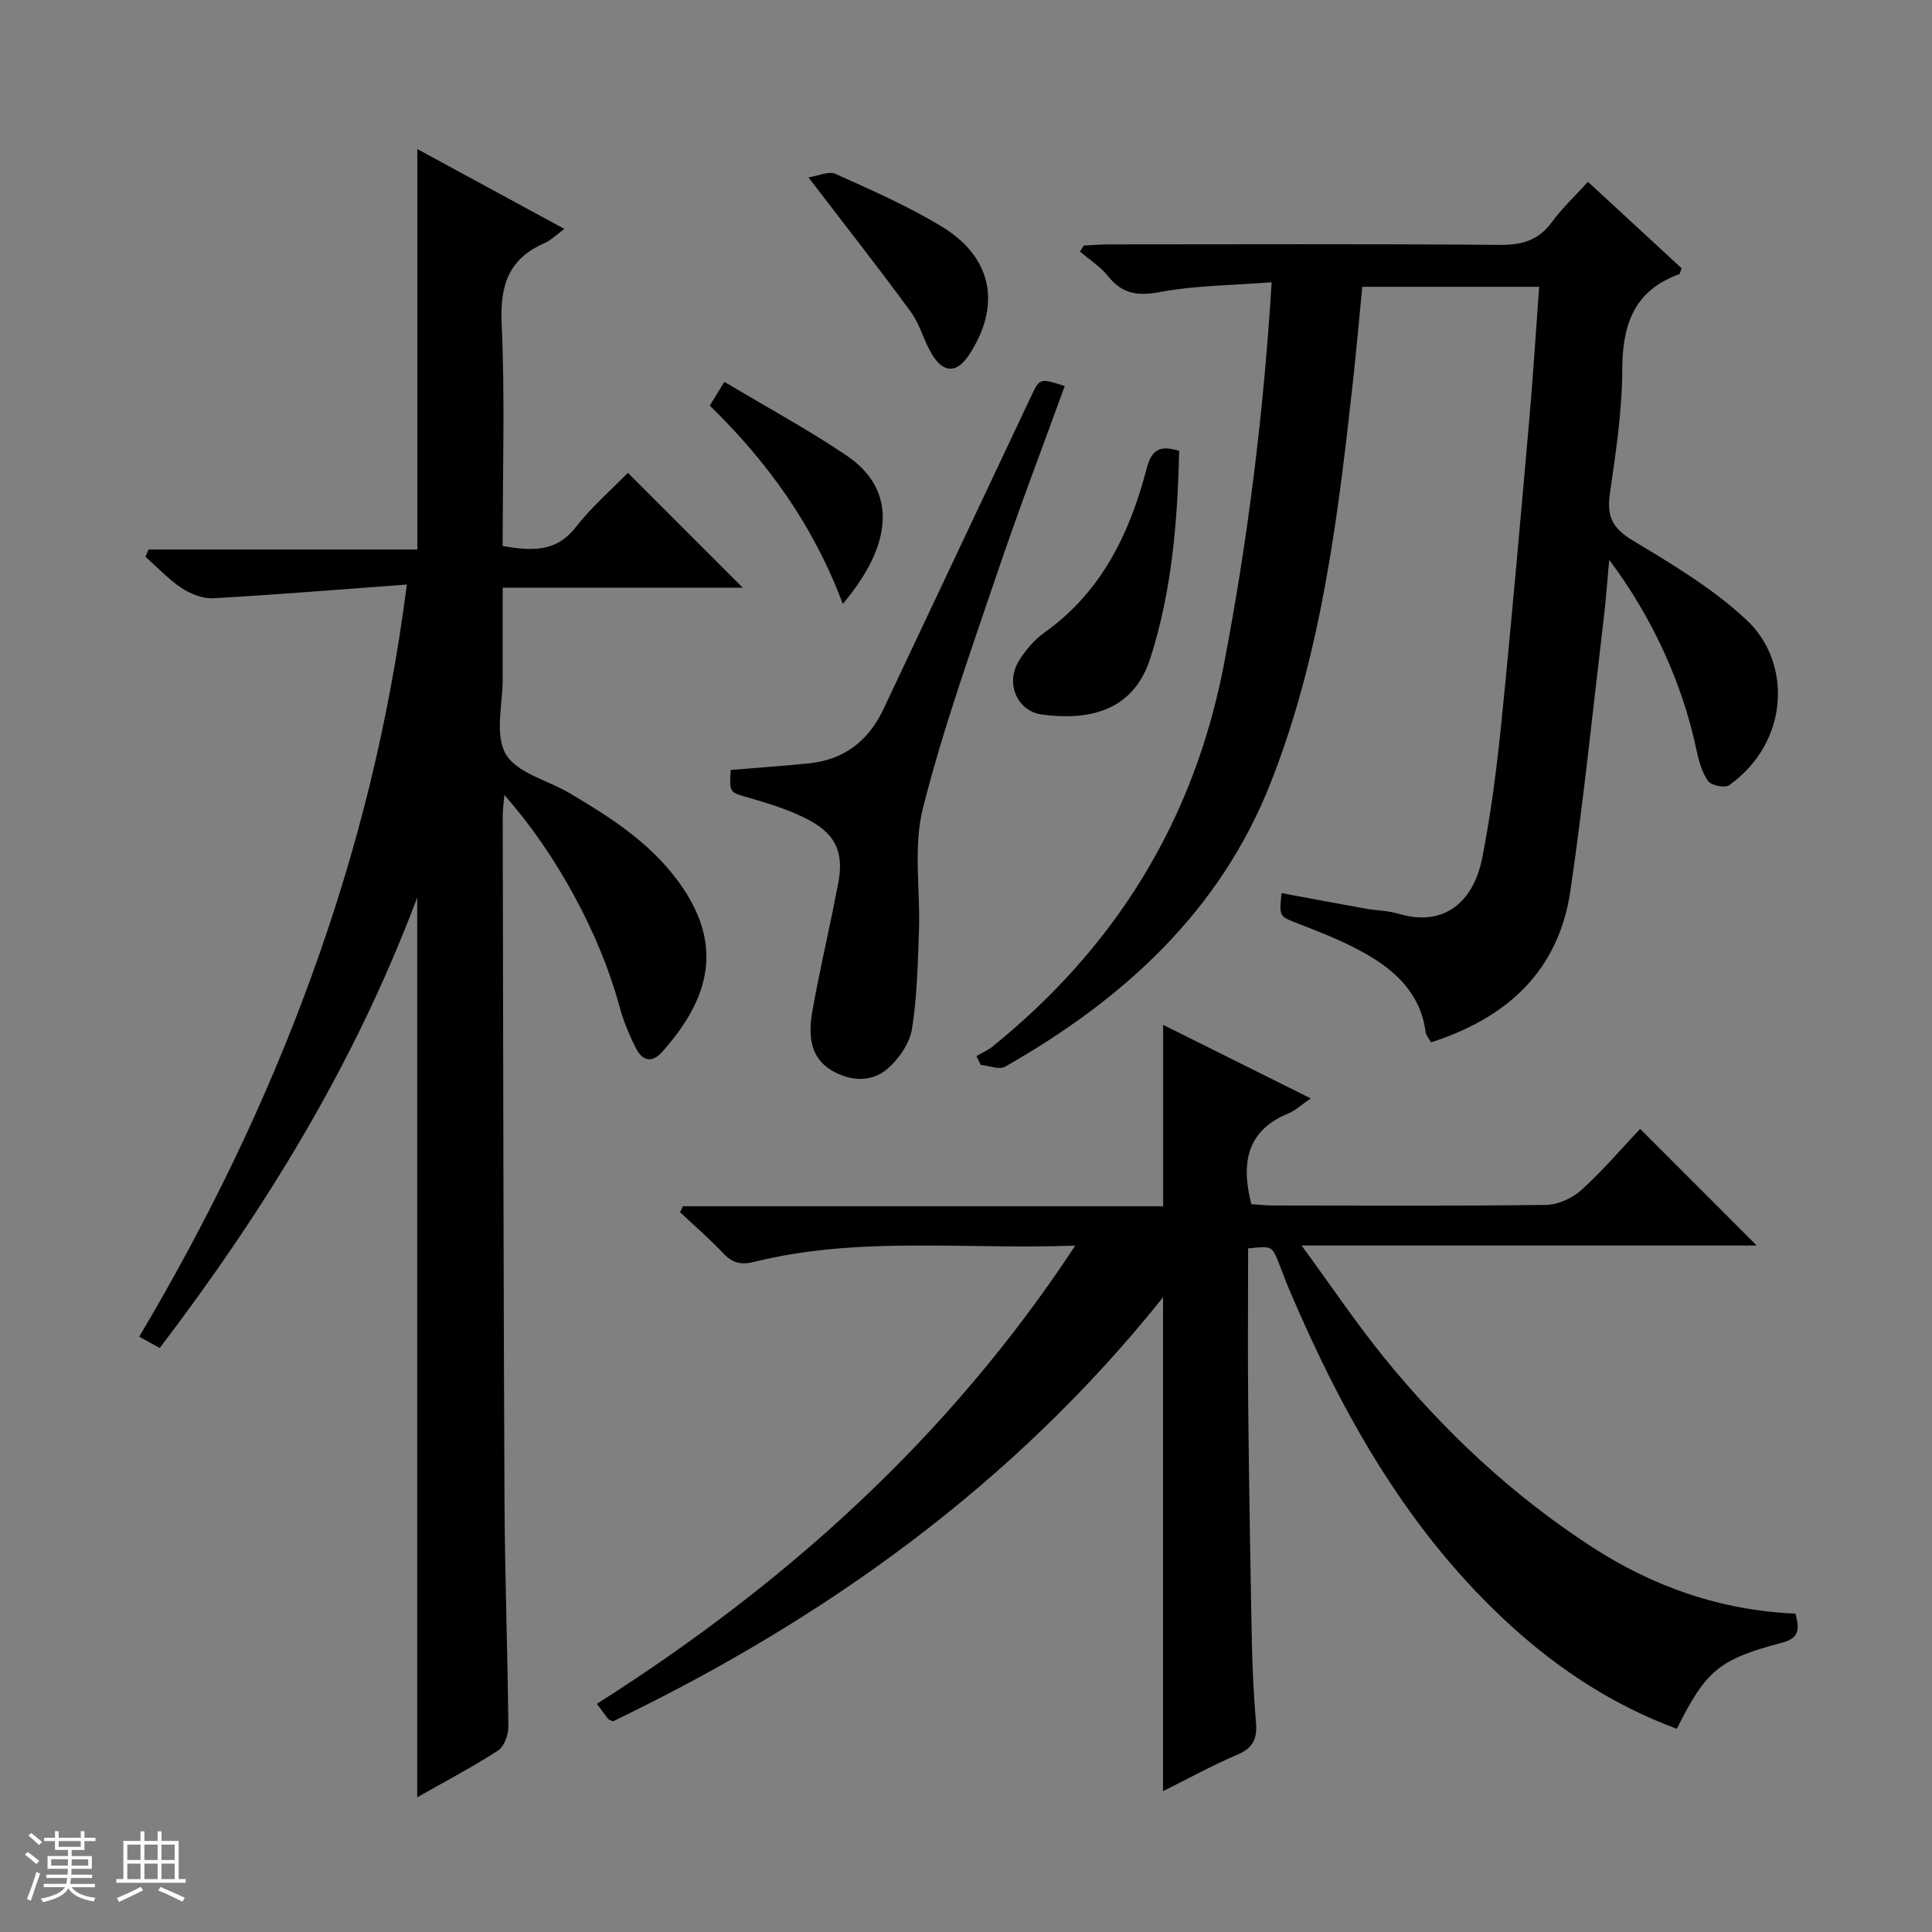 <svg enable-background="new 0 0 400 400" viewBox="0 0 400 400" xmlns="http://www.w3.org/2000/svg"><rect x="0" y="0" width="400" height="400" fill="#808080" stroke="none"/><path d="m5.17 384 .56-.58c.85.61 1.65 1.24 2.4 1.87l-.59.64c-.84-.73-1.63-1.38-2.37-1.93m1.22 9.53-.82-.34c.71-1.76 1.37-3.64 1.98-5.63.24.13.5.25.76.36-.6 1.67-1.24 3.54-1.92 5.61m-.5-13.5.57-.54c.56.44 1.31 1.06 2.26 1.87l-.64.64c-.68-.66-1.41-1.32-2.19-1.97m3.25.46h2.24v-1.36h.77v1.36h4.57v-1.36h.76v1.36h2.28v.69h-2.28v1.84h-2.64v1.26h4.18v2.64h-4.21c0 .45-.02.86-.05 1.21h4.32v.69h-4.38c-.04.34-.1.75-.19 1.22h5.15v.69h-4.82c.87 1.19 2.51 1.92 4.93 2.19-.17.31-.3.57-.37.76-2.77-.49-4.52-1.41-5.26-2.76-.56 1.26-2.3 2.23-5.24 2.9-.12-.24-.26-.48-.43-.72 2.73-.55 4.38-1.34 4.96-2.38h-4.38v-.69h4.65c.1-.38.17-.79.21-1.22h-4.32v-.69h4.4c.03-.34.05-.75.05-1.21h-4.2v-2.64h4.23v-1.26h-2.69v-1.84h-2.24zm1.46 4.46v1.29h3.45c.01-.4.02-.57.01-.53v-.32-.45h-3.46zm1.55-2.59h4.57v-1.19h-4.57zm6.11 2.59h-3.42v.77c-.01.19-.01.37-.02.53h3.44z" fill="#fafbfc"/><path d="m32.63 379.16h.82v1.98h3.54v7.89h1.46v.78h-14.37v-.78h1.46v-7.89h3.54v-1.98h.82v1.98h2.73zm-3.49 11.48.5.73c-1.61.82-3.28 1.63-5 2.41-.13-.27-.28-.55-.44-.82 1.75-.72 3.4-1.49 4.94-2.32m-2.78-5.55h2.73v-3.18h-2.73zm0 3.95h2.73v-3.2h-2.73zm3.54-3.95h2.73v-3.18h-2.73zm0 3.95h2.73v-3.2h-2.73zm7.89 4.68c-1.84-.92-3.51-1.7-5.02-2.32l.45-.73c1.89.8 3.57 1.55 5.04 2.23zm-1.62-11.81h-2.73v3.18h2.73zm-2.73 7.13h2.73v-3.2h-2.73v3.19z" fill="#fafbfc"/><g fill="#000001"><path d="m84.23 121.02c-14.01 1.03-27.03 2.11-40.06 2.84-2.15.12-4.67-.86-6.52-2.08-2.74-1.81-5.04-4.3-7.53-6.5.2-.5.4-1 .61-1.51h55.67c0-27.98 0-55.08 0-82.91 10 5.43 19.95 10.84 30.44 16.53-1.6 1.17-2.74 2.35-4.13 2.96-7.42 3.23-9.21 8.75-8.85 16.64.7 15.27.21 30.6.21 46.05 5.9 1 10.99 1.42 15.12-3.88 3.25-4.17 7.32-7.69 10.8-11.27l23.78 23.78c-16.2 0-32.54 0-49.69 0 0 6.58-.02 12.66 0 18.74.02 5.33-1.69 11.68.62 15.7 2.27 3.94 8.71 5.42 13.24 8.11 8.32 4.93 16.41 10.07 22.34 18.07 9.82 13.23 6.66 24.44-3.16 35.47-2.27 2.55-4.22 1.73-5.49-.79-1.41-2.8-2.61-5.76-3.43-8.78-3.95-14.61-12.94-31.38-23.78-43.6-.15 1.87-.35 3.2-.34 4.54.1 47.15.15 94.31.37 141.46.07 15.64.66 31.28.8 46.93.02 1.67-.88 4.09-2.15 4.92-5.28 3.41-10.86 6.34-16.72 9.67 0-61.92 0-123.37 0-186.29-13.01 34.59-31.54 64.66-53.31 93.27-1.34-.74-2.57-1.41-4.25-2.34 14.2-23.89 26.22-48.61 35.64-74.54 9.39-25.82 16.08-52.29 19.77-81.19z"/><path d="m240.8 268.59c-31.05 38.81-69.97 66.64-113.89 87.79-.44-.22-.81-.28-1-.51-.72-.88-1.37-1.82-2.33-3.11 39.15-24.86 72.88-55.11 99.04-94.87-22.84.85-44.81-2.01-66.4 3.35-2.83.7-4.56.28-6.49-1.77-2.81-2.99-5.94-5.68-8.93-8.49.19-.41.39-.82.58-1.24h99.44c0-12.87 0-25.07 0-37.55 9.72 4.84 19.77 9.85 30.55 15.22-1.82 1.25-3.11 2.48-4.64 3.12-8.61 3.55-9.83 10.19-7.66 18.78 1.34.08 2.94.27 4.54.27 18.83.02 37.66.13 56.48-.12 2.48-.03 5.43-1.37 7.3-3.06 4.42-4.01 8.32-8.59 12.18-12.68 8.33 8.34 16.06 16.07 24.13 24.15-30.92 0-61.74 0-94.22 0 6.2 8.47 11.27 16.01 16.96 23.05 12.33 15.22 26.51 28.53 42.98 39.25 12.77 8.31 26.73 13.24 42.31 13.91.72 2.85 1.1 5-2.7 6-13.16 3.47-15.79 5.72-21.86 17.85-12.78-4.72-24.01-11.98-34.07-21.08-21.32-19.31-35.03-43.69-46.14-69.77-.78-1.83-1.45-3.71-2.19-5.56-1.42-3.58-1.42-3.57-6.36-3.05 0 10.9-.09 21.86.02 32.82.17 16.31.44 32.62.76 48.93.11 5.48.39 10.97.85 16.43.27 3.21-.52 5.2-3.73 6.58-5.31 2.27-10.41 5.07-15.52 7.61.01-34.01.01-67.77.01-102.25z"/><path d="m263.28 58.44c-8.22.64-15.72.65-22.97 2-4.64.87-7.87.52-10.86-3.22-1.59-2-3.88-3.44-5.85-5.14.26-.42.52-.83.79-1.25 1.74-.08 3.48-.23 5.22-.23 26.99-.01 53.98-.12 80.96.1 4.55.04 7.94-.93 10.69-4.67 2.14-2.91 4.81-5.42 7.51-8.39 6.64 6.13 13.07 12.06 19.39 17.9-.28.69-.33 1.17-.52 1.24-9.37 3.39-11.75 10.48-11.77 19.8-.02 8.59-1.36 17.22-2.58 25.76-.65 4.57.58 7.05 4.7 9.53 8.23 4.95 16.67 9.99 23.63 16.5 9.4 8.78 8.91 25.29-3.63 34.21-.88.62-3.7.04-4.35-.88-1.29-1.82-1.94-4.22-2.41-6.47-2.88-13.58-8.97-27.2-18.06-39.32-.42 4.53-.66 8.13-1.09 11.72-2.26 18.95-4.18 37.95-6.95 56.82-2.44 16.56-13.08 26.29-28.84 31.35-.42-.77-1.05-1.43-1.14-2.16-1-7.71-6.01-12.5-12.21-16.07-4.43-2.55-9.28-4.45-14.06-6.31-3.99-1.56-4.07-1.35-3.55-6.35 5.82 1.08 11.6 2.17 17.39 3.21 2.29.41 4.68.41 6.88 1.07 9.56 2.86 15.54-2.7 17.28-11.56 1.82-9.27 3.02-18.69 3.97-28.09 2.1-20.82 3.92-41.67 5.76-62.52.8-9.09 1.36-18.19 2.06-27.64-12.02 0-23.95 0-36.63 0-.63 6.46-1.21 13.16-1.95 19.83-3.1 28.07-6.52 56.1-16.92 82.64-10.54 26.89-30.61 45.07-55.08 59-1.22.69-3.34-.22-5.05-.38-.29-.61-.58-1.22-.87-1.83 1.13-.66 2.36-1.18 3.36-1.99 25.54-20.67 41.72-46.86 47.93-79.37 4.89-25.69 8.15-51.5 9.82-78.84z"/><path d="m220.44 79.93c-4.75 13.09-9.6 25.77-13.94 38.62-5.47 16.18-11.27 32.31-15.43 48.84-2.02 8-.51 16.86-.81 25.33-.25 6.79-.37 13.65-1.45 20.33-.48 2.96-2.67 6.14-5 8.18-3.44 3.01-7.97 2.59-11.71.34-4.48-2.69-4.72-7.45-3.94-12.01 1.21-7.02 2.82-13.98 4.25-20.96.37-1.78.69-3.58 1.06-5.36 1.29-6.33-.12-10.29-5.88-13.4-3.89-2.1-8.25-3.43-12.52-4.67-4.02-1.17-4.1-.92-3.77-5.76 5.41-.45 10.84-.82 16.25-1.38 7.24-.75 12.25-4.64 15.34-11.18 10.13-21.48 20.3-42.95 30.42-64.44 1.94-4.15 1.87-4.19 7.13-2.48z"/><path d="m244.13 93.34c-.33 14.7-1.5 28.97-5.95 42.89-3.61 11.29-13.03 12.91-22.34 11.73-5.3-.67-7.73-6.52-4.9-11.11 1.37-2.22 3.18-4.38 5.29-5.88 11.8-8.38 17.64-20.46 21.15-33.89.98-3.77 2.52-5.05 6.75-3.74z"/><path d="m167.38 36.73c2.01-.31 4.19-1.36 5.6-.73 7.39 3.32 14.86 6.62 21.8 10.78 10.72 6.42 12.62 16.43 5.81 26.76-2.45 3.71-5.22 3.79-7.59-.1-1.72-2.81-2.5-6.24-4.43-8.87-6.52-8.93-13.37-17.63-21.19-27.84z"/><path d="m174.49 125.02c-6.12-16.33-15.58-29.38-27.54-41.05.86-1.4 1.69-2.73 3.03-4.91 8.57 5.13 17.17 9.78 25.25 15.22 10.88 7.33 9.4 18.81-.74 30.74z"/></g></svg>